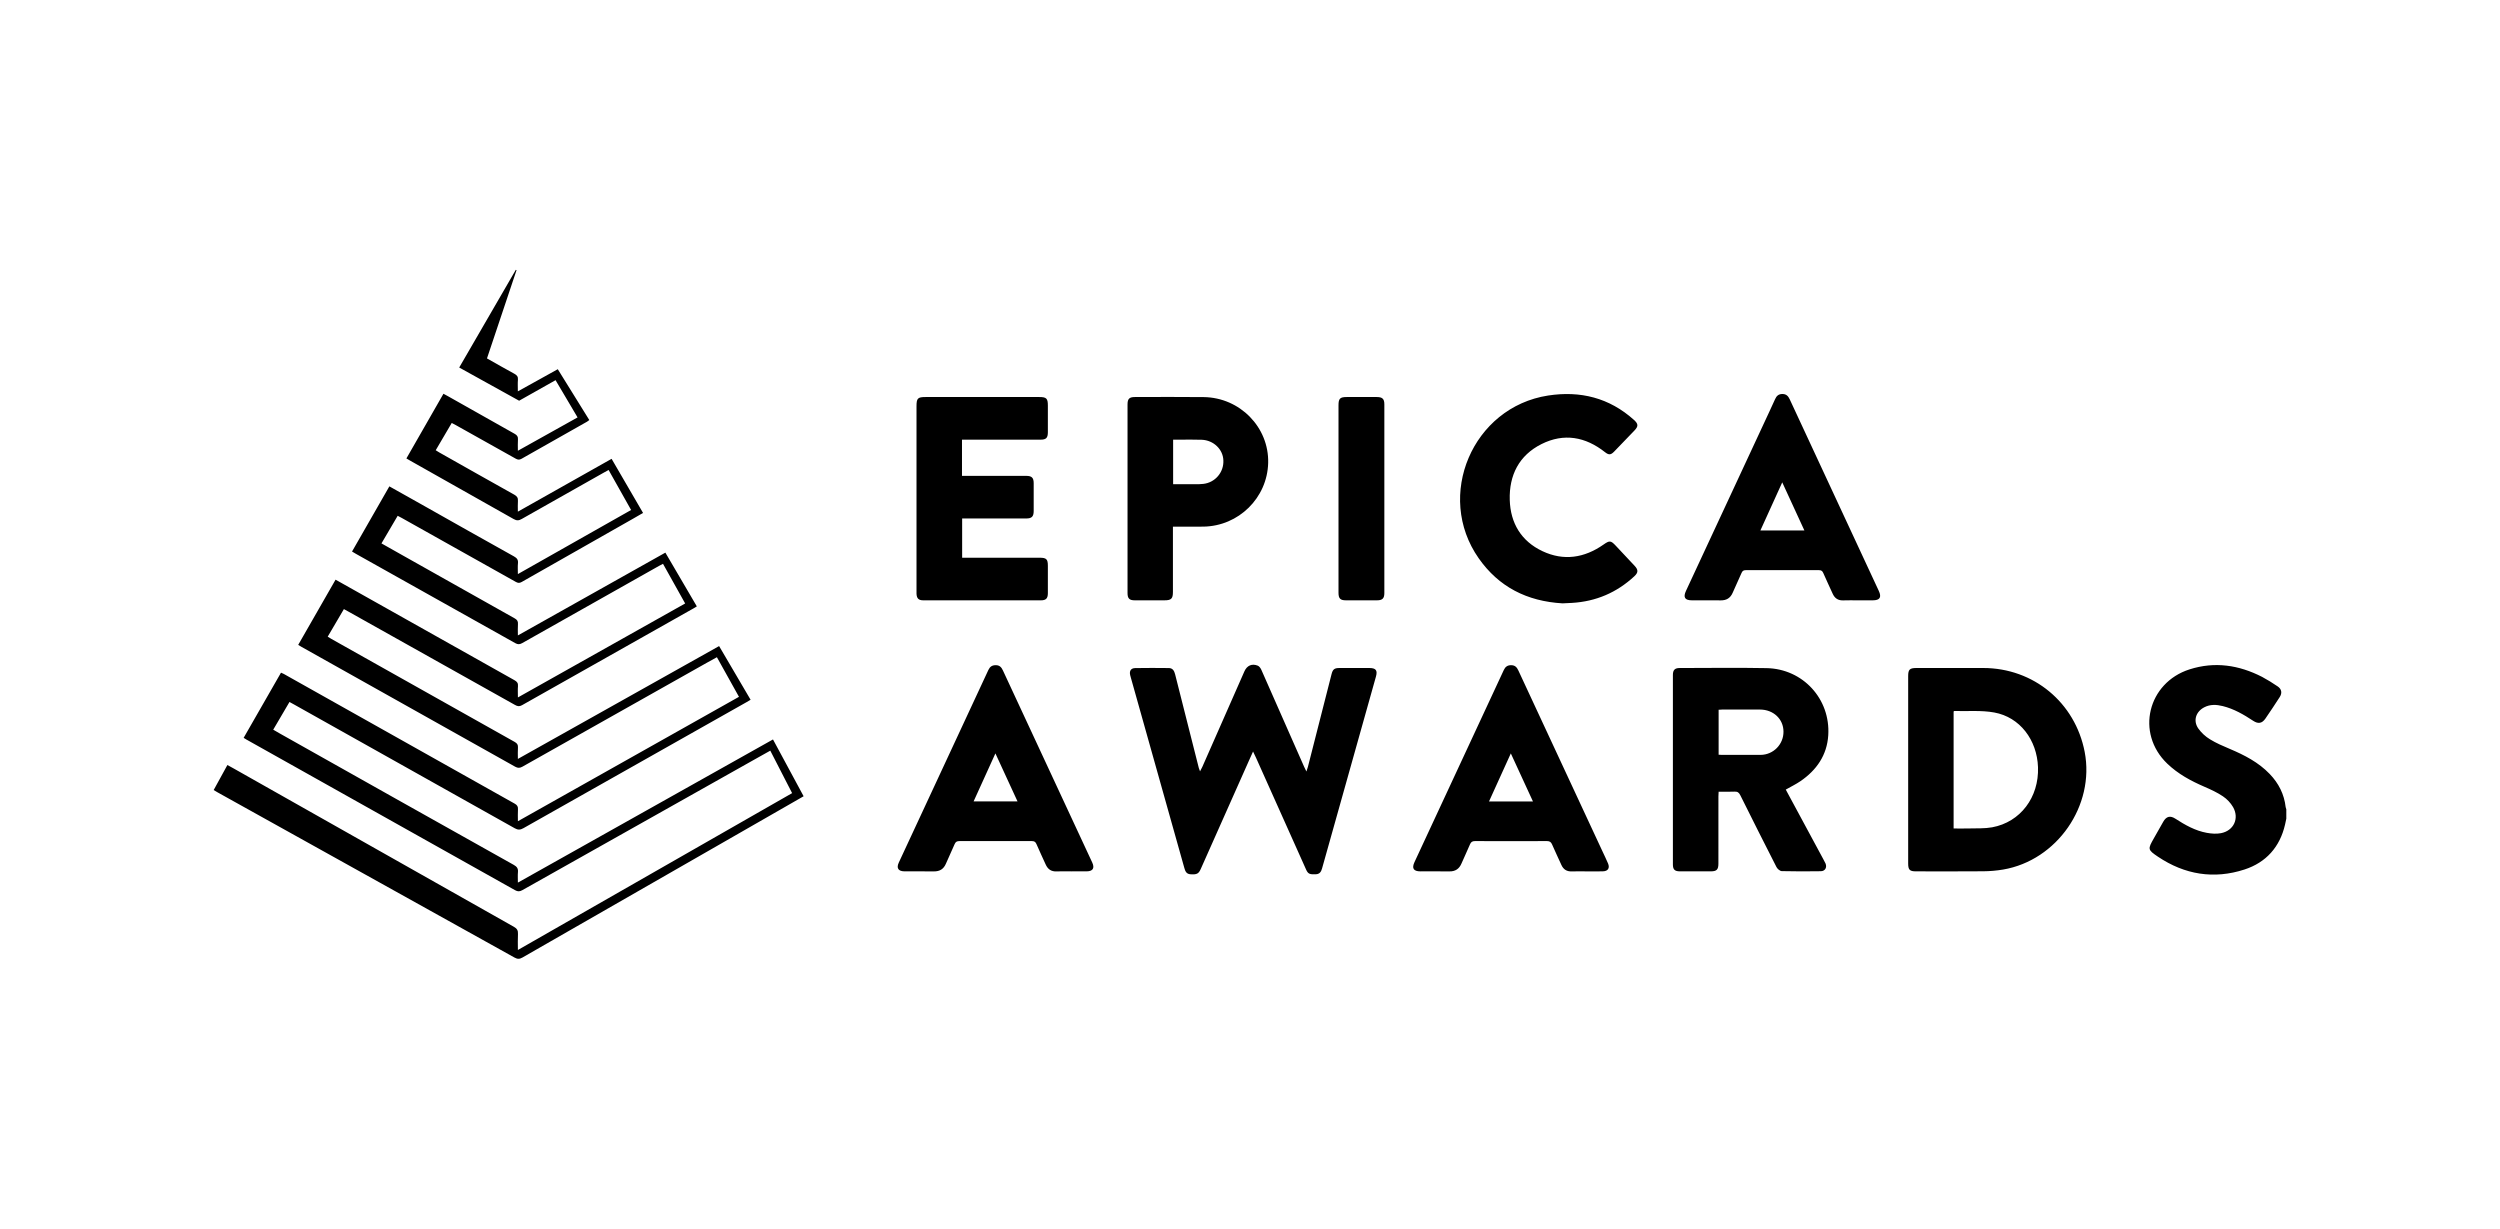 <?xml version="1.0" encoding="UTF-8"?> <svg xmlns="http://www.w3.org/2000/svg" width="234" height="115" viewBox="0 0 234 115" fill="none"><g clip-path="url(#clip0_18129_106894)"><path d="M214 76.621C213.96 76.806 213.923 76.993 213.881 77.178C213.397 79.283 212.104 80.726 210.089 81.384C207.223 82.319 204.488 81.868 201.985 80.187C201.006 79.529 201.029 79.474 201.605 78.459C201.897 77.945 202.188 77.431 202.479 76.917C202.767 76.41 203.126 76.313 203.616 76.63C204.532 77.222 205.478 77.76 206.564 77.955C206.995 78.033 207.462 78.067 207.886 77.985C209.078 77.755 209.616 76.602 209.016 75.545C208.779 75.141 208.453 74.795 208.064 74.534C207.529 74.174 206.931 73.898 206.336 73.641C205.064 73.093 203.864 72.444 202.855 71.476C199.865 68.606 201.041 63.901 204.94 62.653C207.295 61.899 209.564 62.244 211.733 63.357C212.232 63.625 212.715 63.921 213.182 64.242C213.56 64.492 213.629 64.863 213.383 65.243C212.944 65.922 212.5 66.597 212.041 67.261C211.723 67.721 211.364 67.774 210.9 67.469C210.011 66.883 209.097 66.348 208.05 66.09C207.464 65.945 206.881 65.912 206.322 66.201C205.534 66.607 205.255 67.452 205.757 68.181C206.05 68.591 206.424 68.937 206.855 69.199C207.436 69.558 208.075 69.828 208.706 70.096C210.081 70.678 211.396 71.351 212.446 72.446C213.282 73.317 213.803 74.34 213.938 75.549C213.952 75.619 213.972 75.688 213.999 75.754V76.623L214 76.621ZM23.09 69.235C31.463 73.929 39.837 78.624 48.208 83.321C48.461 83.463 48.643 83.458 48.892 83.318C56.09 79.26 63.291 75.207 70.495 71.16C71.017 70.866 71.541 70.573 72.099 70.261C72.788 71.604 73.462 72.914 74.142 74.237L48.475 88.918C48.475 88.364 48.454 87.893 48.482 87.425C48.502 87.097 48.395 86.915 48.1 86.749C39.362 81.82 30.627 76.884 21.894 71.941C21.699 71.83 21.5 71.723 21.285 71.605L20 73.947C20.132 74.026 20.232 74.09 20.336 74.148C29.611 79.306 38.884 84.465 48.156 89.626C48.432 89.78 48.627 89.782 48.904 89.623C57.05 84.943 65.199 80.269 73.352 75.601C73.967 75.249 74.581 74.895 75.219 74.529C74.256 72.744 73.309 70.987 72.352 69.212L48.474 82.612C48.474 82.23 48.452 81.928 48.48 81.63C48.511 81.3 48.389 81.122 48.096 80.957C40.784 76.861 33.476 72.757 26.173 68.645C25.977 68.535 25.784 68.419 25.574 68.298L27.095 65.705C27.273 65.802 27.409 65.875 27.544 65.951C34.424 69.806 41.303 73.664 48.18 77.525C48.484 77.695 48.697 77.686 48.995 77.517C55.953 73.578 62.914 69.646 69.88 65.72C70.001 65.652 70.12 65.579 70.256 65.498C69.261 63.803 68.288 62.144 67.308 60.473L48.474 71.035C48.474 70.625 48.455 70.298 48.48 69.975C48.5 69.71 48.405 69.573 48.172 69.442C42.45 66.234 36.731 63.02 31.015 59.801C30.902 59.737 30.794 59.667 30.673 59.593L32.188 57.011C32.333 57.091 32.44 57.148 32.545 57.207C37.763 60.13 42.981 63.054 48.198 65.979C48.426 66.107 48.602 66.153 48.856 66.009C54.208 62.979 59.564 59.956 64.924 56.939C65.023 56.883 65.118 56.821 65.223 56.757L62.278 51.726L48.474 59.476C48.474 59.074 48.455 58.739 48.48 58.407C48.5 58.14 48.4 58.004 48.169 57.875C44.645 55.901 41.123 53.92 37.605 51.934C36.979 51.582 36.352 51.228 35.705 50.862L37.223 48.279C37.379 48.361 37.497 48.42 37.612 48.484C41.168 50.476 44.724 52.469 48.277 54.464C48.477 54.576 48.619 54.594 48.83 54.474C52.297 52.496 55.767 50.524 59.241 48.558C59.553 48.381 59.862 48.201 60.19 48.011C59.198 46.305 58.224 44.632 57.245 42.946L48.472 47.891C48.472 47.515 48.453 47.204 48.478 46.896C48.5 46.607 48.4 46.448 48.141 46.304C45.793 44.993 43.453 43.668 41.111 42.346C41.001 42.284 40.896 42.214 40.783 42.143L42.282 39.589C42.416 39.659 42.532 39.716 42.645 39.78C44.519 40.827 46.392 41.876 48.263 42.926C48.461 43.038 48.609 43.06 48.819 42.94C50.861 41.774 52.911 40.621 54.958 39.464C55.028 39.418 55.094 39.367 55.157 39.313L52.208 34.558L48.471 36.631C48.471 36.218 48.449 35.88 48.478 35.547C48.502 35.263 48.393 35.119 48.15 34.987C47.292 34.524 46.449 34.036 45.581 33.547L48.348 25.285L48.279 25.256C46.518 28.296 44.752 31.344 42.982 34.4L48.59 37.507L52.001 35.585C52.698 36.764 53.375 37.909 54.061 39.07L48.474 42.19C48.474 41.785 48.455 41.458 48.48 41.134C48.502 40.865 48.395 40.729 48.167 40.602C46.094 39.441 44.025 38.275 41.959 37.101C41.816 37.02 41.669 36.943 41.507 36.855C40.342 38.89 39.194 40.895 38.039 42.91C38.174 42.99 38.276 43.052 38.381 43.111C41.617 44.933 44.852 46.759 48.085 48.587C48.37 48.748 48.566 48.73 48.835 48.576C51.392 47.121 53.955 45.674 56.521 44.234C56.663 44.154 56.807 44.077 56.966 43.99C57.679 45.258 58.369 46.483 59.072 47.735L48.473 53.734C48.473 53.345 48.448 53.029 48.481 52.72C48.515 52.394 48.384 52.233 48.106 52.077C45.2 50.454 42.298 48.823 39.402 47.184C38.428 46.635 37.452 46.089 36.444 45.524L32.95 51.623C33.106 51.716 33.218 51.785 33.333 51.85C38.3 54.631 43.264 57.414 48.229 60.198C48.473 60.336 48.645 60.326 48.885 60.191C53.145 57.778 57.409 55.372 61.677 52.973C61.797 52.905 61.921 52.843 62.057 52.772C62.758 54.028 63.438 55.245 64.131 56.485L48.476 65.28C48.476 64.875 48.453 64.548 48.482 64.225C48.508 63.941 48.395 63.8 48.154 63.666C43.914 61.291 39.677 58.91 35.444 56.524C34.11 55.774 32.775 55.025 31.409 54.257L27.912 60.36C28.031 60.432 28.12 60.491 28.215 60.544C34.884 64.283 41.553 68.022 48.22 71.764C48.475 71.907 48.66 71.897 48.907 71.757C54.651 68.514 60.398 65.276 66.147 62.042C66.458 61.867 66.772 61.697 67.102 61.515L69.168 65.222L48.476 76.866C48.476 76.451 48.458 76.102 48.481 75.757C48.499 75.494 48.411 75.353 48.176 75.221C40.971 71.181 33.769 67.135 26.57 63.084C26.49 63.039 26.403 63.007 26.302 62.961L22.805 69.061C22.928 69.138 23.008 69.19 23.09 69.237V69.235ZM117.549 70.894C119.116 74.393 120.683 77.891 122.25 81.39C122.434 81.799 122.583 81.858 123.166 81.831C123.522 81.815 123.659 81.596 123.744 81.29C125.424 75.303 127.106 69.316 128.788 63.33C128.954 62.74 128.785 62.526 128.162 62.525C127.233 62.522 126.303 62.522 125.374 62.525C124.904 62.525 124.75 62.644 124.635 63.094C123.896 65.99 123.157 68.886 122.419 71.783C122.39 71.898 122.345 72.011 122.28 72.212C122.177 71.997 122.117 71.882 122.064 71.764C120.732 68.742 119.398 65.719 118.064 62.698C117.996 62.545 117.872 62.365 117.729 62.307C117.179 62.083 116.714 62.296 116.475 62.841C115.163 65.82 113.851 68.798 112.539 71.777C112.485 71.9 112.417 72.016 112.323 72.199C112.263 72.035 112.228 71.959 112.208 71.879C111.937 70.816 111.668 69.753 111.4 68.689C110.929 66.832 110.46 64.974 109.991 63.116C109.91 62.795 109.769 62.534 109.406 62.53C108.356 62.518 107.306 62.515 106.257 62.532C105.853 62.538 105.69 62.802 105.786 63.201C105.808 63.294 105.836 63.387 105.862 63.48C107.525 69.397 109.188 75.314 110.851 81.231C110.937 81.538 111.038 81.804 111.419 81.831C112.013 81.872 112.187 81.791 112.385 81.348C113.89 77.967 115.394 74.585 116.898 71.204C117.014 70.943 117.132 70.683 117.286 70.342C117.399 70.578 117.478 70.734 117.548 70.893L117.549 70.894ZM178.605 80.831C178.605 81.412 178.751 81.559 179.329 81.559C181.427 81.56 183.526 81.571 185.624 81.552C186.251 81.547 186.876 81.494 187.493 81.39C192.543 80.528 196.093 75.395 195.126 70.377C194.235 65.757 190.338 62.53 185.638 62.525C183.551 62.522 181.465 62.522 179.378 62.525C178.748 62.525 178.605 62.664 178.605 63.283C178.604 66.201 178.604 69.12 178.605 72.039C178.605 74.97 178.605 77.9 178.605 80.831ZM182.858 66.602C182.882 66.581 182.9 66.55 182.916 66.55C184.167 66.585 185.446 66.468 186.663 66.689C189.056 67.123 190.666 69.248 190.757 71.809C190.856 74.628 189.109 76.952 186.463 77.436C185.771 77.563 185.047 77.522 184.336 77.543C183.857 77.557 183.376 77.546 182.858 77.546V66.602H182.858ZM168.52 73.119C170.034 72.084 171.007 70.683 171.125 68.822C171.34 65.426 168.756 62.602 165.355 62.537C162.641 62.485 159.926 62.524 157.211 62.527C156.761 62.527 156.583 62.717 156.583 63.174C156.582 69.086 156.582 74.998 156.583 80.91C156.583 81.389 156.752 81.557 157.241 81.558C158.206 81.562 159.171 81.562 160.136 81.558C160.681 81.557 160.842 81.392 160.843 80.841C160.844 78.742 160.844 76.642 160.844 74.543C160.844 74.404 160.857 74.266 160.864 74.103C161.387 74.103 161.87 74.123 162.349 74.096C162.638 74.079 162.771 74.19 162.895 74.439C164.011 76.684 165.138 78.923 166.278 81.156C166.366 81.329 166.603 81.533 166.775 81.537C167.993 81.569 169.212 81.564 170.43 81.546C170.83 81.54 171.023 81.196 170.872 80.826C170.808 80.684 170.735 80.545 170.656 80.409C169.488 78.245 168.32 76.077 167.148 73.906C167.628 73.633 168.097 73.407 168.522 73.117L168.52 73.119ZM160.863 66.434C160.987 66.427 161.093 66.414 161.198 66.414C162.379 66.413 163.561 66.41 164.743 66.414C165.995 66.419 166.93 67.304 166.934 68.478C166.945 69.671 165.987 70.647 164.794 70.657C164.781 70.657 164.769 70.657 164.756 70.657C163.562 70.665 162.369 70.659 161.175 70.658C161.08 70.658 160.986 70.648 160.863 70.641V66.432V66.434ZM90.514 41.154C92.807 41.154 95.099 41.154 97.392 41.153C97.918 41.153 98.079 40.989 98.08 40.46C98.082 39.627 98.081 38.795 98.08 37.963C98.08 37.293 97.949 37.163 97.277 37.162C93.73 37.162 90.183 37.162 86.635 37.162C85.898 37.162 85.785 37.278 85.785 38.031C85.785 43.798 85.785 49.566 85.785 55.333C85.785 55.418 85.782 55.502 85.786 55.587C85.81 56.019 85.986 56.19 86.425 56.191C90.093 56.193 93.761 56.193 97.429 56.191C97.904 56.191 98.077 56.014 98.08 55.531C98.083 54.674 98.081 53.818 98.08 52.961C98.08 52.337 97.944 52.203 97.312 52.203C95.032 52.203 92.751 52.203 90.47 52.203H90.057V48.53H90.481C92.339 48.53 94.198 48.53 96.056 48.529C96.574 48.529 96.752 48.349 96.753 47.832C96.755 46.964 96.755 46.095 96.753 45.227C96.752 44.714 96.573 44.541 96.05 44.541C94.18 44.54 92.309 44.54 90.439 44.541H90.042V41.156H90.514L90.514 41.154ZM147.143 56.431C149.384 56.298 151.328 55.466 152.974 53.939C153.351 53.589 153.352 53.334 152.995 52.955C152.41 52.33 151.821 51.707 151.237 51.081C150.767 50.577 150.65 50.58 150.085 50.975C148.298 52.224 146.367 52.529 144.375 51.59C142.383 50.651 141.377 48.964 141.313 46.792C141.245 44.483 142.179 42.621 144.283 41.566C146.387 40.511 148.402 40.881 150.232 42.326C150.574 42.596 150.769 42.594 151.076 42.277C151.715 41.619 152.348 40.956 152.984 40.296C153.364 39.9 153.352 39.675 152.935 39.301C150.631 37.231 147.915 36.559 144.905 37.021C137.836 38.109 134.298 46.405 138.409 52.26C140.287 54.936 142.921 56.278 146.253 56.474C146.493 56.462 146.818 56.45 147.143 56.431L147.143 56.431ZM175.286 56.191C175.957 56.19 176.135 55.911 175.853 55.303C174.928 53.314 174.004 51.325 173.079 49.336C171.223 45.347 169.368 41.357 167.514 37.367C167.373 37.066 167.189 36.879 166.833 36.878C166.478 36.877 166.281 37.057 166.148 37.362C165.98 37.749 165.798 38.13 165.62 38.512C163.017 44.108 160.414 49.703 157.811 55.299C157.525 55.914 157.7 56.19 158.371 56.191C159.264 56.193 160.157 56.182 161.049 56.195C161.595 56.203 161.965 55.982 162.182 55.475C162.448 54.855 162.743 54.247 163.009 53.627C163.092 53.432 163.199 53.366 163.411 53.367C165.691 53.374 167.972 53.374 170.252 53.367C170.466 53.366 170.572 53.437 170.656 53.629C170.94 54.28 171.245 54.923 171.538 55.571C171.733 56.001 172.048 56.217 172.535 56.196C172.992 56.177 173.451 56.192 173.91 56.192C174.368 56.192 174.827 56.193 175.285 56.192L175.286 56.191ZM168.892 49.654H164.772C165.45 48.16 166.117 46.691 166.818 45.148C167.531 46.697 168.203 48.157 168.892 49.654ZM150.044 81.555C150.507 81.543 150.694 81.248 150.513 80.82C150.348 80.432 150.163 80.053 149.985 79.671C147.361 74.032 144.739 68.394 142.118 62.756C141.979 62.456 141.807 62.264 141.445 62.262C141.092 62.26 140.893 62.416 140.751 62.724C137.969 68.714 135.185 74.703 132.398 80.69C132.124 81.279 132.304 81.558 132.955 81.56C133.86 81.563 134.764 81.552 135.669 81.563C136.219 81.571 136.579 81.327 136.794 80.826C137.05 80.228 137.336 79.642 137.586 79.042C137.683 78.807 137.807 78.724 138.067 78.725C140.311 78.736 142.555 78.736 144.799 78.725C145.064 78.724 145.18 78.823 145.278 79.048C145.556 79.689 145.857 80.32 146.145 80.957C146.335 81.376 146.645 81.581 147.115 81.564C147.572 81.548 148.031 81.561 148.49 81.561C149.008 81.561 149.527 81.571 150.046 81.557L150.044 81.555ZM141.413 70.519C142.12 72.053 142.796 73.52 143.486 75.019H139.37C140.052 73.517 140.716 72.054 141.413 70.519ZM101.719 81.558C102.294 81.55 102.475 81.261 102.233 80.732C101.841 79.878 101.441 79.027 101.044 78.175C98.655 73.039 96.266 67.902 93.879 62.766C93.742 62.471 93.579 62.264 93.212 62.261C92.863 62.258 92.656 62.399 92.511 62.711C89.718 68.723 86.923 74.734 84.125 80.743C83.886 81.258 84.083 81.555 84.663 81.558C85.58 81.563 86.497 81.552 87.414 81.563C87.961 81.569 88.326 81.343 88.541 80.834C88.799 80.223 89.093 79.628 89.35 79.017C89.444 78.79 89.572 78.724 89.812 78.725C92.068 78.734 94.324 78.734 96.58 78.726C96.806 78.725 96.922 78.794 97.012 79.005C97.287 79.647 97.589 80.278 97.876 80.916C98.075 81.358 98.393 81.587 98.896 81.564C99.354 81.543 99.813 81.56 100.271 81.56C100.754 81.56 101.237 81.566 101.719 81.558ZM95.239 75.01H91.13C91.806 73.522 92.472 72.055 93.17 70.518C93.877 72.052 94.549 73.512 95.239 75.01ZM110.213 49.295C111.021 49.295 111.829 49.303 112.637 49.292C115.938 49.246 118.622 46.601 118.701 43.322C118.782 39.999 116.064 37.211 112.669 37.168C110.522 37.141 108.375 37.161 106.228 37.162C105.703 37.162 105.537 37.33 105.537 37.855C105.537 43.741 105.537 49.626 105.537 55.512C105.537 56.014 105.71 56.19 106.204 56.19C107.133 56.193 108.062 56.193 108.991 56.19C109.629 56.19 109.786 56.038 109.786 55.406C109.786 53.524 109.786 51.643 109.786 49.761V49.294C109.955 49.294 110.084 49.294 110.212 49.294L110.213 49.295ZM109.804 41.153C110.009 41.153 110.198 41.153 110.387 41.153C111.086 41.154 111.787 41.134 112.486 41.162C113.596 41.206 114.478 42.065 114.507 43.094C114.559 44.207 113.738 45.169 112.631 45.292C112.487 45.31 112.343 45.321 112.198 45.323C111.416 45.326 110.634 45.324 109.805 45.324V41.153H109.804ZM125.284 55.488C125.284 56.018 125.453 56.189 125.968 56.19C126.945 56.191 127.922 56.191 128.9 56.19C129.391 56.188 129.575 56.007 129.575 55.511C129.576 49.623 129.576 43.735 129.575 37.847C129.575 37.336 129.394 37.163 128.868 37.162C127.927 37.159 126.986 37.159 126.045 37.162C125.427 37.163 125.284 37.307 125.284 37.934C125.284 40.842 125.284 43.749 125.284 46.657C125.284 49.601 125.284 52.545 125.284 55.489L125.284 55.488Z" fill="black"></path></g><defs><clipPath id="clip0_18129_106894"><rect width="194" height="64.487" fill="white" transform="translate(20 25.256)"></rect></clipPath></defs></svg> 